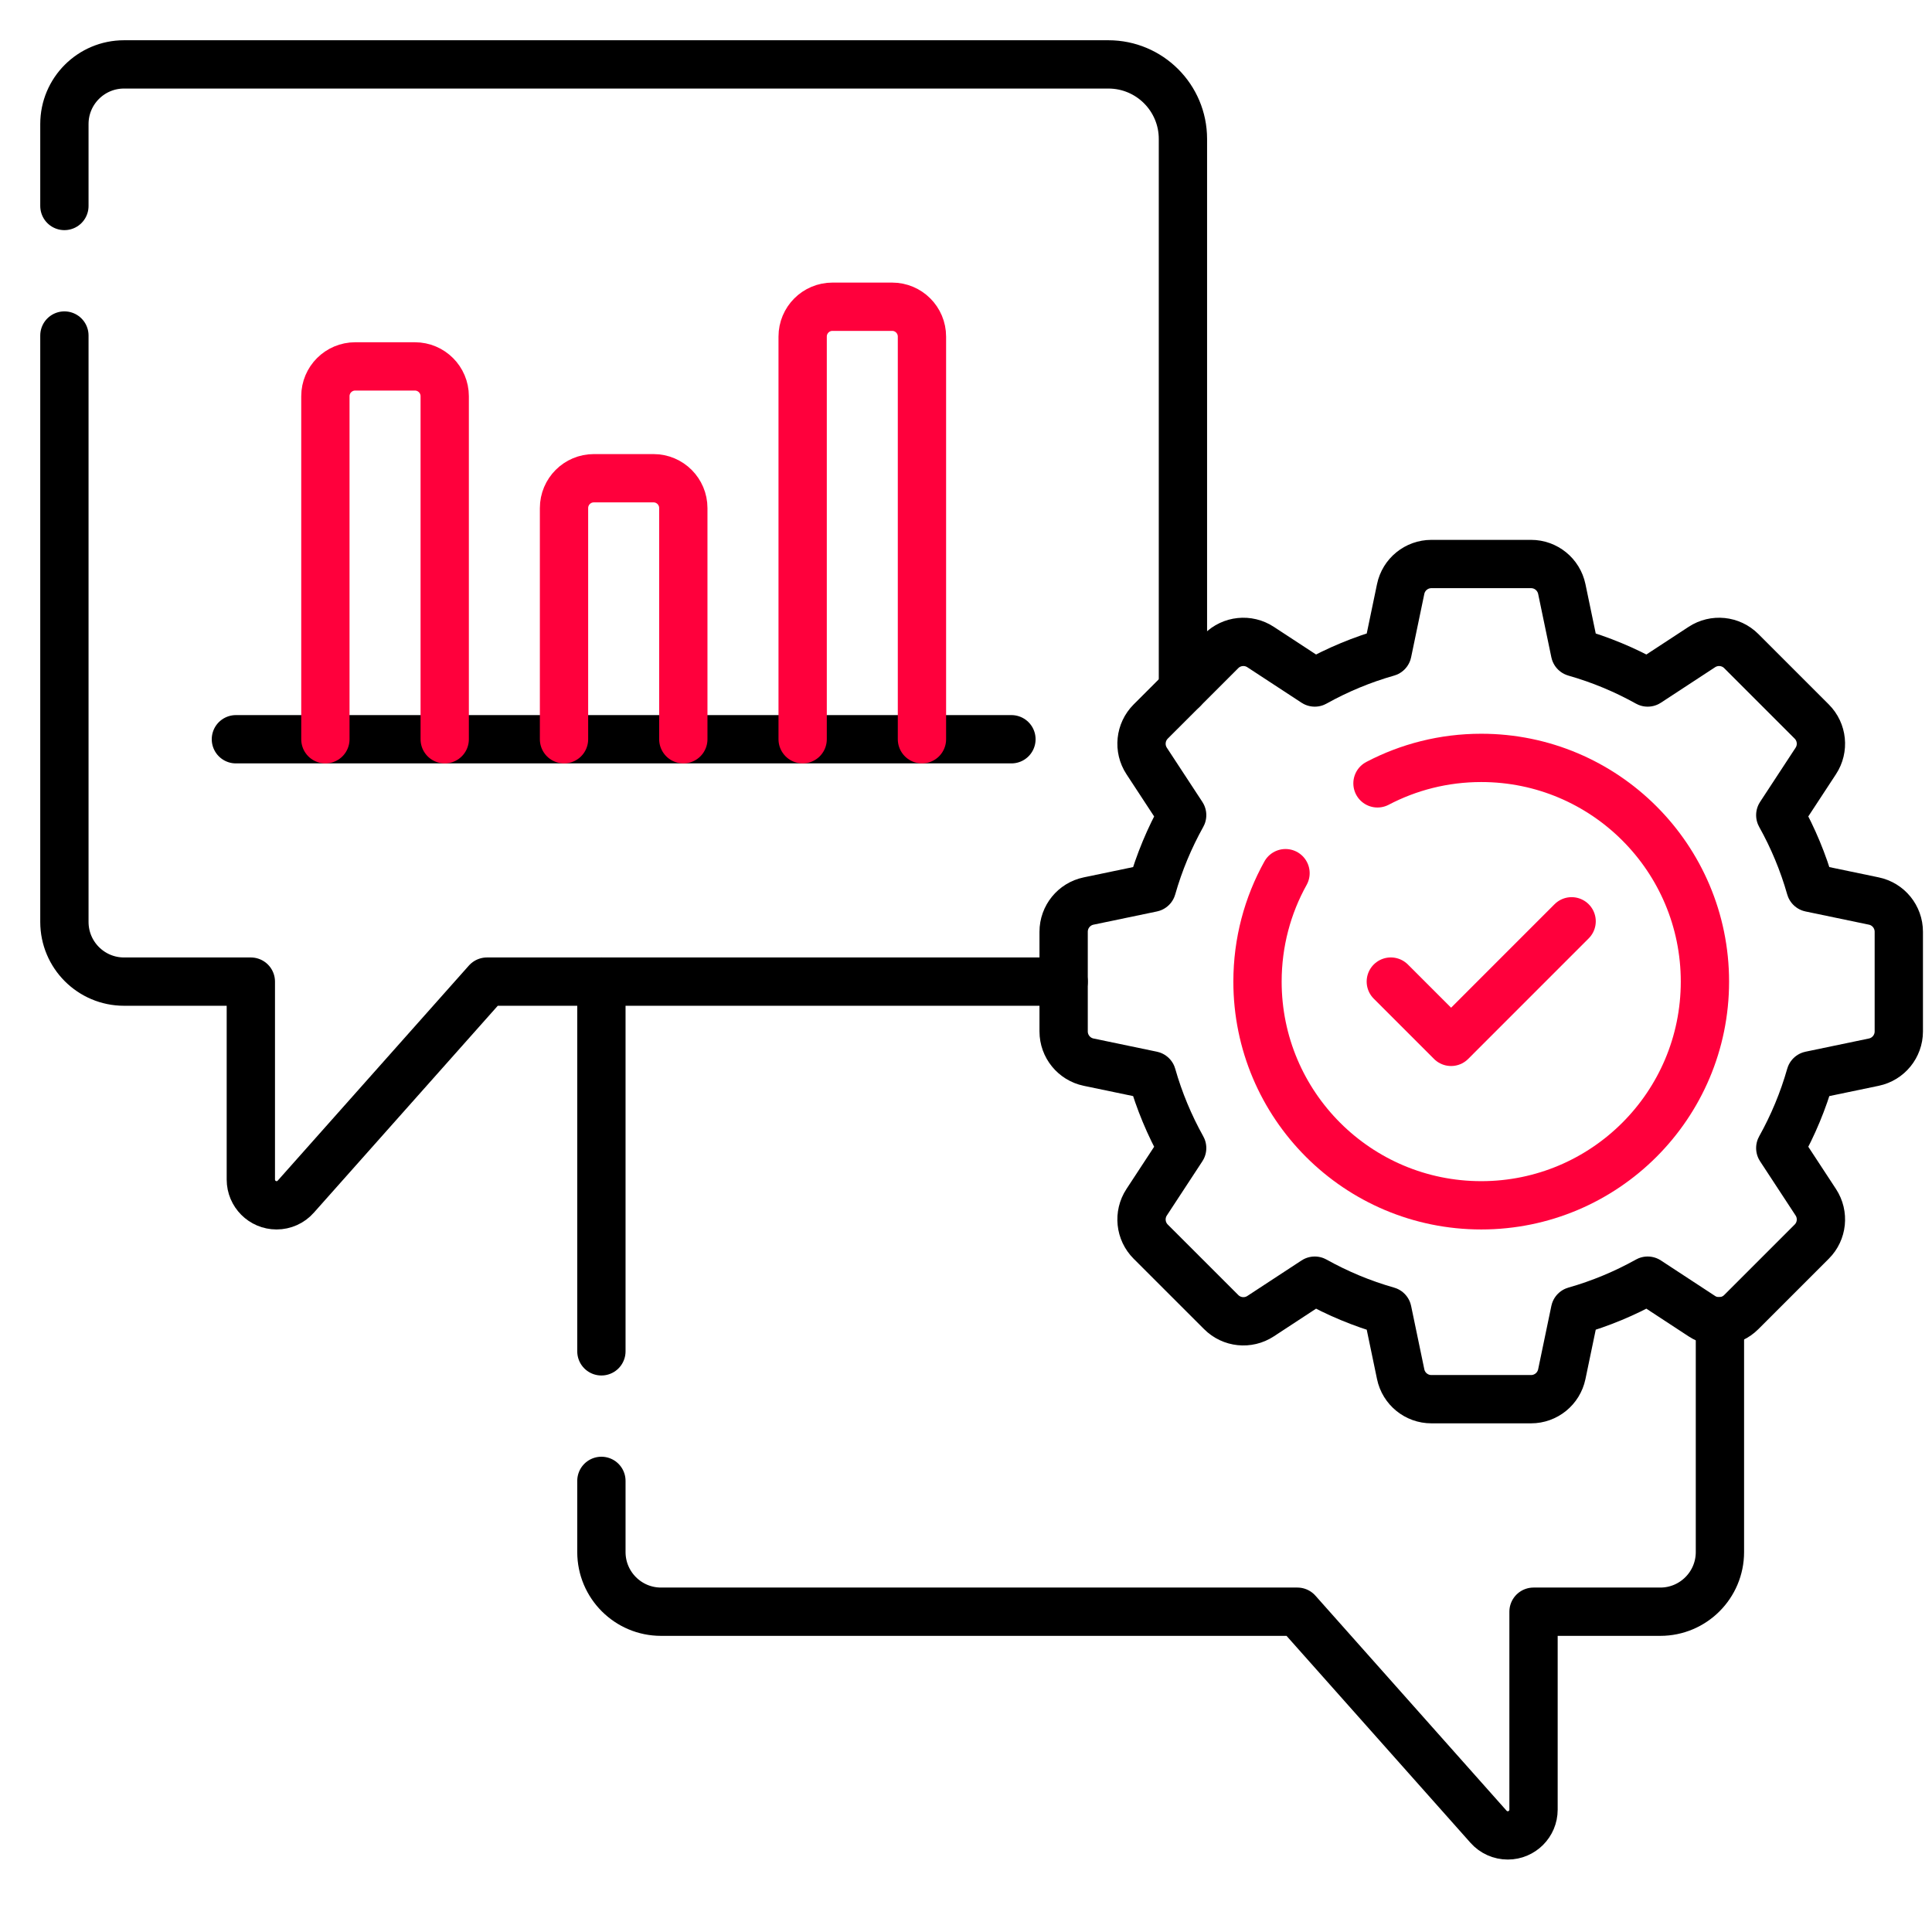 <svg width="60" height="60" viewBox="0 0 60 60" fill="none" xmlns="http://www.w3.org/2000/svg">
<path d="M18.677 41.967V30.485" stroke="black" stroke-width="1.5" stroke-miterlimit="10" stroke-linecap="round" stroke-linejoin="round"/>
<path d="M53.414 41.034V48.2C53.414 49.224 52.584 50.053 51.562 50.053H47.625V56.201C47.625 56.642 47.267 57 46.826 57C46.598 57 46.38 56.903 46.228 56.732L40.291 50.053H20.529C19.507 50.053 18.677 49.224 18.677 48.2V45.99" stroke="black" stroke-width="1.5" stroke-miterlimit="10" stroke-linecap="round" stroke-linejoin="round"/>
<path d="M2 10.42V28.631C2 29.655 2.829 30.485 3.852 30.485H7.79V36.633C7.79 37.073 8.147 37.432 8.589 37.432C8.817 37.432 9.035 37.335 9.186 37.163L15.122 30.485H33.032" stroke="black" stroke-width="1.5" stroke-miterlimit="10" stroke-linecap="round" stroke-linejoin="round"/>
<path d="M2 6.397V3.852C2 2.829 2.829 2 3.852 2H34.422C35.701 2 36.737 3.036 36.737 4.315V21.407" stroke="black" stroke-width="1.5" stroke-miterlimit="10" stroke-linecap="round" stroke-linejoin="round"/>
<path d="M7.326 22.958H31.411" stroke="black" stroke-width="1.5" stroke-miterlimit="10" stroke-linecap="round" stroke-linejoin="round"/>
<path d="M10.105 22.958V12.305C10.105 11.794 10.52 11.379 11.032 11.379H12.884C13.396 11.379 13.811 11.794 13.811 12.305V22.958" stroke="#FF003C" stroke-width="1.5" stroke-miterlimit="10" stroke-linecap="round" stroke-linejoin="round"/>
<path d="M17.516 22.958V15.779C17.516 15.267 17.931 14.852 18.442 14.852H20.295C20.807 14.852 21.221 15.267 21.221 15.779V22.958" stroke="#FF003C" stroke-width="1.5" stroke-miterlimit="10" stroke-linecap="round" stroke-linejoin="round"/>
<path d="M24.927 22.958V10.453C24.927 9.941 25.341 9.526 25.853 9.526H27.706C28.217 9.526 28.632 9.941 28.632 10.453V22.958" stroke="#FF003C" stroke-width="1.5" stroke-miterlimit="10" stroke-linecap="round" stroke-linejoin="round"/>
<path d="M58.193 27.982L56.225 27.572C55.999 26.778 55.683 26.022 55.288 25.315L56.391 23.632C56.644 23.246 56.592 22.735 56.265 22.408L54.077 20.22C53.75 19.893 53.239 19.841 52.853 20.094L51.17 21.196C50.463 20.802 49.707 20.486 48.913 20.26L48.503 18.292C48.408 17.84 48.01 17.516 47.548 17.516H44.453C43.992 17.516 43.593 17.84 43.499 18.292L43.089 20.26C42.294 20.486 41.538 20.802 40.831 21.196L39.148 20.094C38.762 19.841 38.251 19.893 37.925 20.22L35.736 22.408C35.41 22.735 35.357 23.246 35.61 23.632L36.713 25.315C36.319 26.022 36.002 26.778 35.776 27.572L33.808 27.982C33.356 28.076 33.032 28.475 33.032 28.937V32.032C33.032 32.493 33.356 32.892 33.808 32.986L35.776 33.396C36.002 34.191 36.319 34.947 36.713 35.654L35.61 37.337C35.357 37.723 35.41 38.234 35.736 38.56L37.925 40.748C38.251 41.075 38.762 41.128 39.148 40.875L40.831 39.772C41.538 40.166 42.294 40.483 43.089 40.709L43.499 42.677C43.593 43.129 43.991 43.453 44.453 43.453H47.548C48.01 43.453 48.408 43.129 48.503 42.677L48.913 40.709C49.707 40.483 50.463 40.166 51.17 39.772L52.853 40.875C53.239 41.128 53.75 41.075 54.077 40.748L56.265 38.56C56.592 38.234 56.644 37.723 56.391 37.337L55.288 35.654C55.683 34.947 55.999 34.191 56.225 33.396L58.193 32.986C58.645 32.892 58.969 32.493 58.969 32.032V28.937C58.969 28.475 58.645 28.076 58.193 27.982Z" stroke="black" stroke-width="1.5" stroke-miterlimit="10" stroke-linecap="round" stroke-linejoin="round"/>
<path d="M42.779 24.328C43.742 23.823 44.838 23.537 46.001 23.537C49.838 23.537 52.948 26.647 52.948 30.485C52.948 34.321 49.838 37.432 46.001 37.432C42.164 37.432 39.053 34.321 39.053 30.485C39.053 29.263 39.368 28.114 39.923 27.117" stroke="#FF003C" stroke-width="1.5" stroke-miterlimit="10" stroke-linecap="round" stroke-linejoin="round"/>
<path d="M48.808 28.612L45.065 32.356L43.193 30.484" stroke="#FF003C" stroke-width="1.5" stroke-miterlimit="10" stroke-linecap="round" stroke-linejoin="round"/>
</svg>
